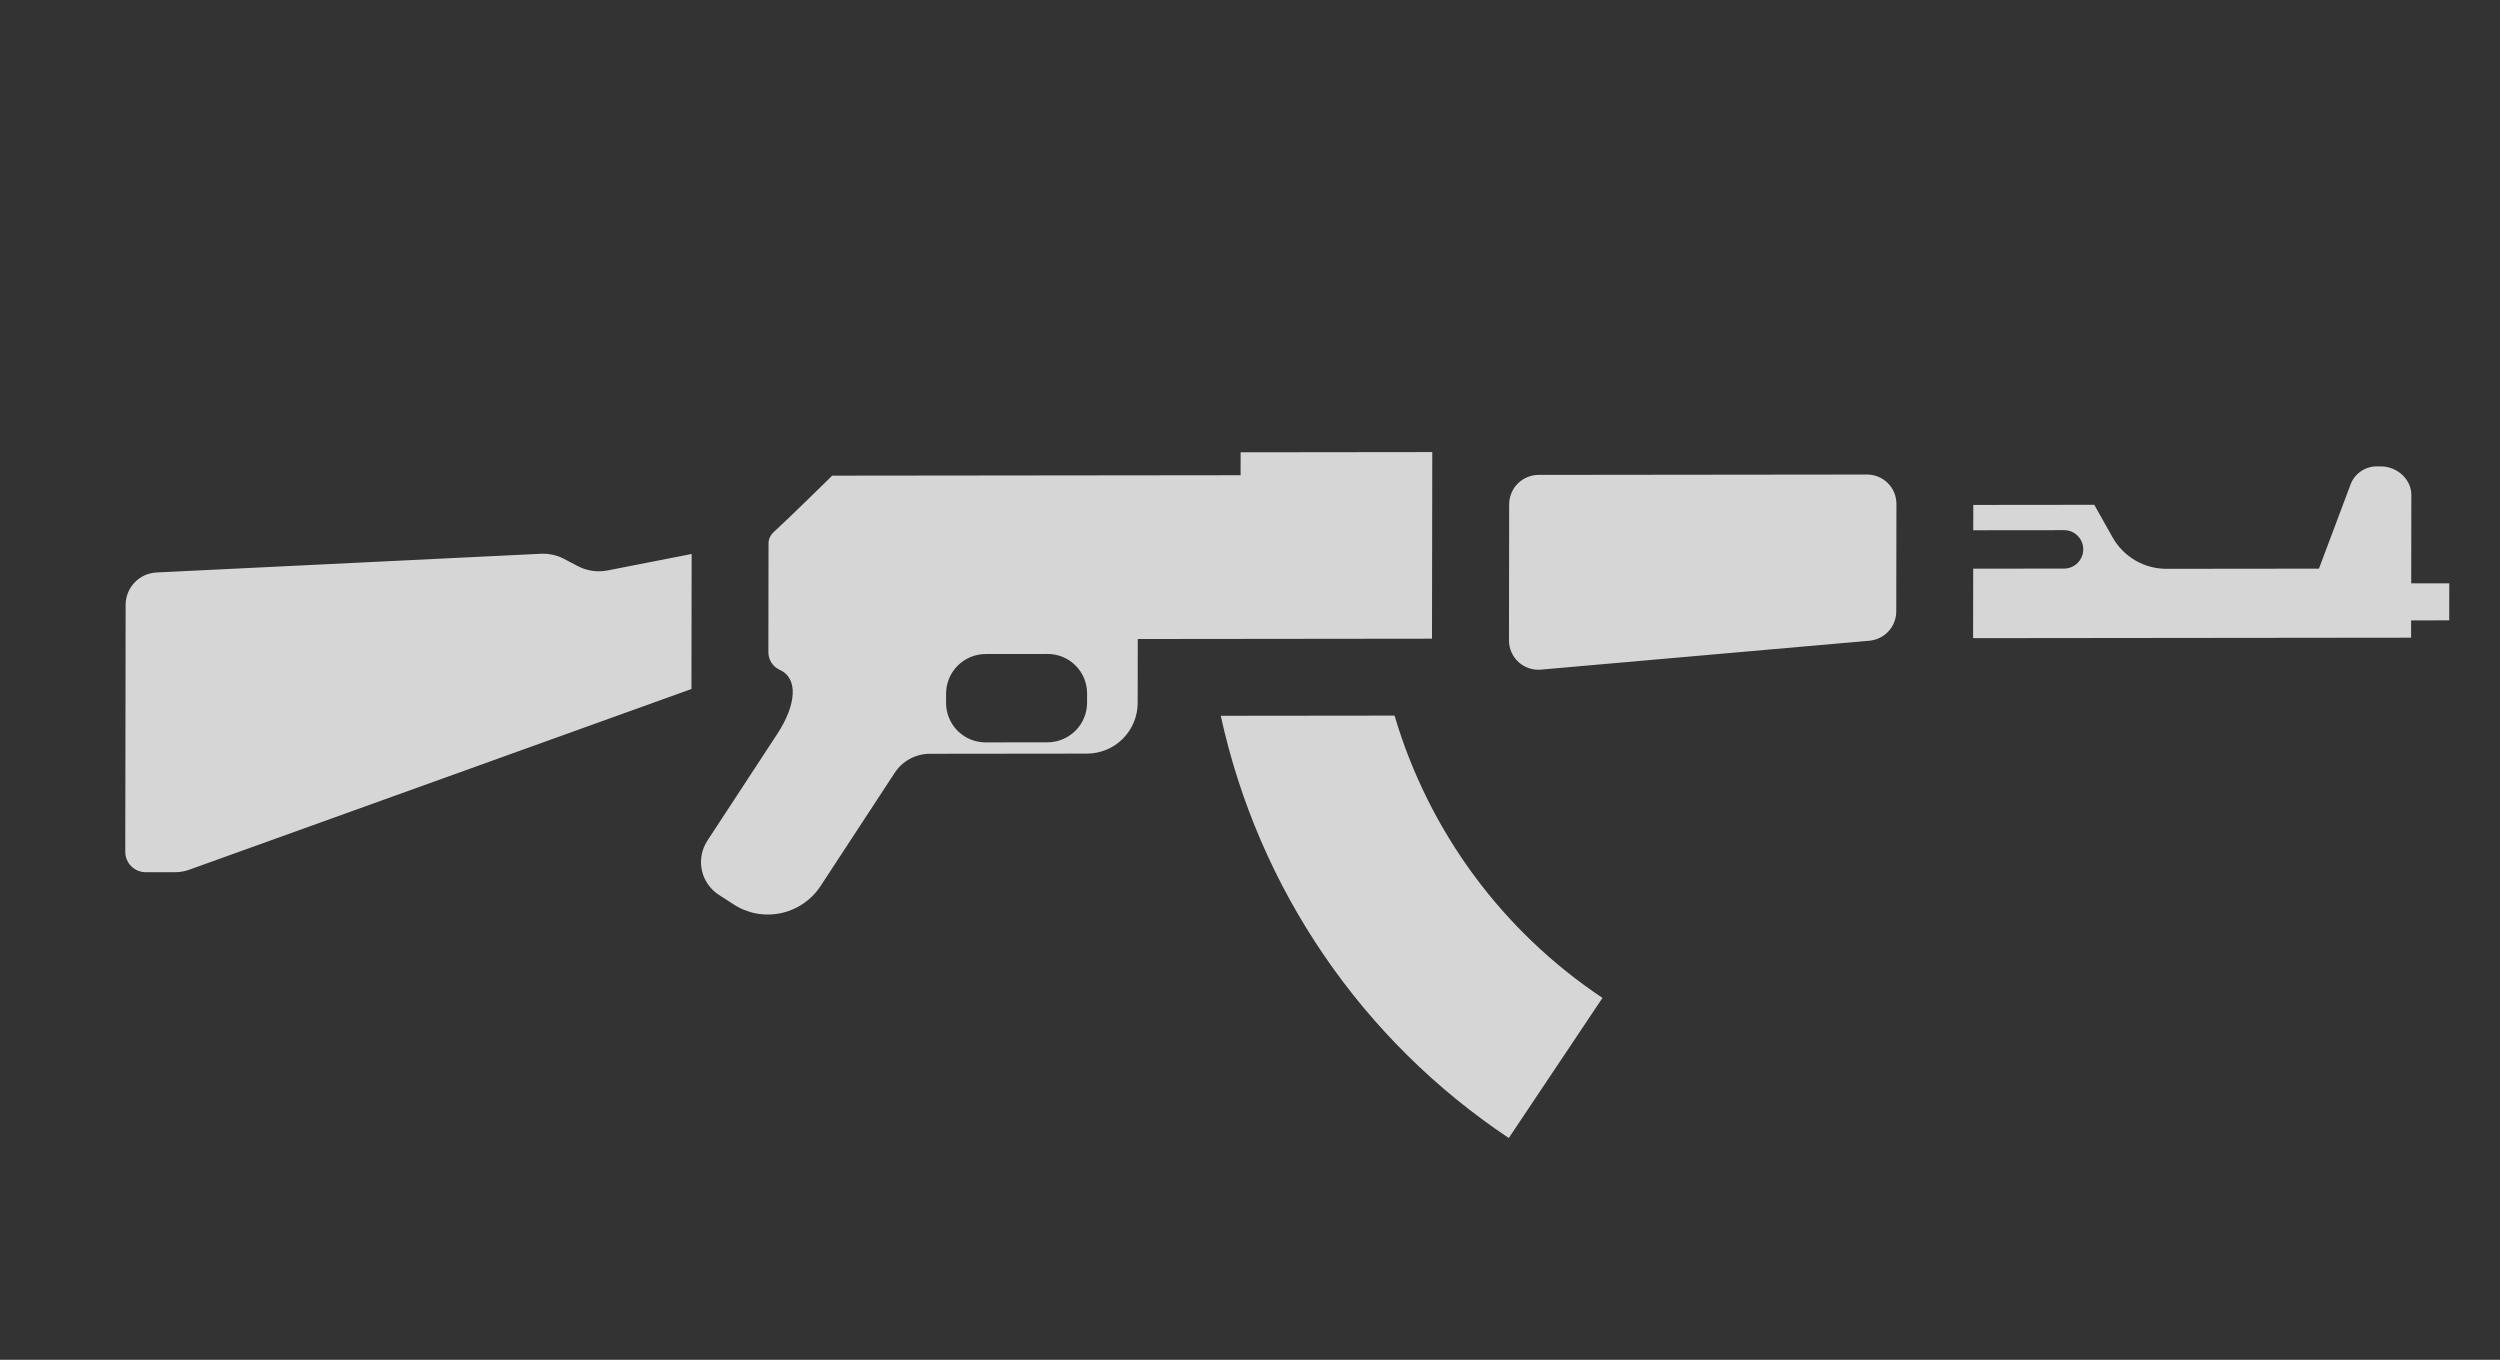 <svg width="239" height="130" viewBox="0 0 239 130" fill="none" xmlns="http://www.w3.org/2000/svg">
<rect x="0" y="0" width="239" height="130" fill="#333333" stroke="none"/>
<g clip-path="url(#clip0_4726_16700)">
<path d="M133.32 68.412L116.706 68.43C120.309 84.953 130.177 99.42 144.239 108.793L153.197 95.399C143.614 89.012 136.581 79.463 133.32 68.412ZM73.932 50.899C73.785 51.038 73.668 51.206 73.588 51.393C73.509 51.58 73.469 51.781 73.471 51.983L73.456 62.3C73.448 62.661 73.544 63.017 73.733 63.324C73.923 63.631 74.198 63.877 74.524 64.03C76.332 64.818 76.15 67.359 74.299 70.176L67.629 80.362C67.359 80.773 67.173 81.232 67.081 81.714C66.99 82.197 66.993 82.692 67.093 83.172C67.192 83.652 67.386 84.108 67.662 84.513C67.938 84.918 68.291 85.264 68.701 85.532L70.119 86.45C70.779 86.882 71.518 87.18 72.294 87.326C73.071 87.471 73.868 87.463 74.642 87.3C75.416 87.138 76.15 86.825 76.803 86.378C77.456 85.932 78.016 85.362 78.449 84.7L85.519 73.903C85.882 73.341 86.379 72.879 86.965 72.557C87.551 72.236 88.207 72.066 88.875 72.062L103.918 72.045C105.201 72.044 106.432 71.533 107.34 70.625C108.248 69.717 108.76 68.486 108.762 67.204L108.771 61.09L136.899 61.059L136.925 43.219L118.603 43.24L118.6 45.43L79.558 45.473C79.558 45.473 75.399 49.565 73.932 50.898L73.932 50.899ZM90.445 66.309C90.446 65.813 90.545 65.321 90.735 64.862C90.926 64.404 91.205 63.987 91.556 63.635C91.908 63.284 92.325 63.005 92.784 62.814C93.243 62.624 93.735 62.526 94.231 62.525L100.152 62.519C100.648 62.518 101.14 62.615 101.598 62.805C102.056 62.994 102.473 63.272 102.823 63.623C103.174 63.974 103.452 64.39 103.641 64.849C103.83 65.307 103.927 65.798 103.927 66.295L103.925 67.181C103.924 67.678 103.826 68.169 103.635 68.628C103.445 69.087 103.166 69.504 102.814 69.856C102.462 70.207 102.045 70.486 101.586 70.676C101.127 70.867 100.636 70.965 100.139 70.966L94.201 70.972C93.201 70.968 92.245 70.569 91.541 69.861C90.837 69.154 90.443 68.195 90.444 67.196L90.445 66.309ZM18.082 83.148C17.662 83.3 17.22 83.379 16.773 83.38L13.93 83.383C13.411 83.383 12.914 83.177 12.547 82.811C12.181 82.445 11.975 81.947 11.976 81.428L12.01 57.819C12.011 57.025 12.319 56.261 12.867 55.685C13.416 55.11 14.165 54.768 14.959 54.729L51.735 52.939L51.937 52.939C52.632 52.939 53.316 53.108 53.929 53.433L55.228 54.116C56.102 54.577 57.109 54.725 58.08 54.535L66.121 52.961L66.102 65.868L18.082 83.148ZM199.159 52.518C199.159 52.276 199.112 52.038 199.02 51.815C198.928 51.592 198.793 51.39 198.623 51.219C198.453 51.049 198.25 50.914 198.027 50.822C197.805 50.73 197.566 50.682 197.325 50.683L188.643 50.692L188.647 48.271L200.213 48.259L201.972 51.385C202.487 52.297 203.237 53.055 204.143 53.582C205.05 54.108 206.081 54.383 207.13 54.379L221.691 54.363L224.715 46.312C224.906 45.806 225.246 45.37 225.69 45.062C226.135 44.753 226.663 44.588 227.203 44.587L227.625 44.587C229.128 44.585 230.527 45.801 230.524 47.303L230.512 55.768L234.15 55.764L234.145 59.306L230.503 59.309L230.5 60.963L188.628 61.008L188.638 54.367L197.319 54.357C197.561 54.357 197.799 54.309 198.023 54.216C198.246 54.124 198.448 53.988 198.619 53.818C198.79 53.647 198.926 53.444 199.018 53.221C199.111 52.998 199.159 52.759 199.159 52.518ZM181.298 48.183L181.283 58.449C181.282 59.152 181.018 59.831 180.542 60.35C180.065 60.869 179.412 61.191 178.711 61.253L147.308 64.016C146.92 64.05 146.529 64.003 146.16 63.878C145.791 63.753 145.452 63.552 145.166 63.289C144.879 63.026 144.65 62.706 144.494 62.349C144.337 61.992 144.257 61.607 144.258 61.217L144.277 48.214C144.278 47.468 144.575 46.753 145.103 46.225C145.631 45.698 146.346 45.401 147.092 45.4L178.491 45.365C178.86 45.365 179.225 45.437 179.566 45.578C179.907 45.719 180.217 45.926 180.477 46.187C180.738 46.447 180.945 46.757 181.086 47.098C181.226 47.439 181.299 47.804 181.298 48.174L181.298 48.183Z" fill="white" fill-opacity="0.8"/>
</g>
<defs>
<clipPath id="clip0_4726_16700">
<rect width="239" height="130" fill="white"/>
</clipPath>
</defs>
</svg>
